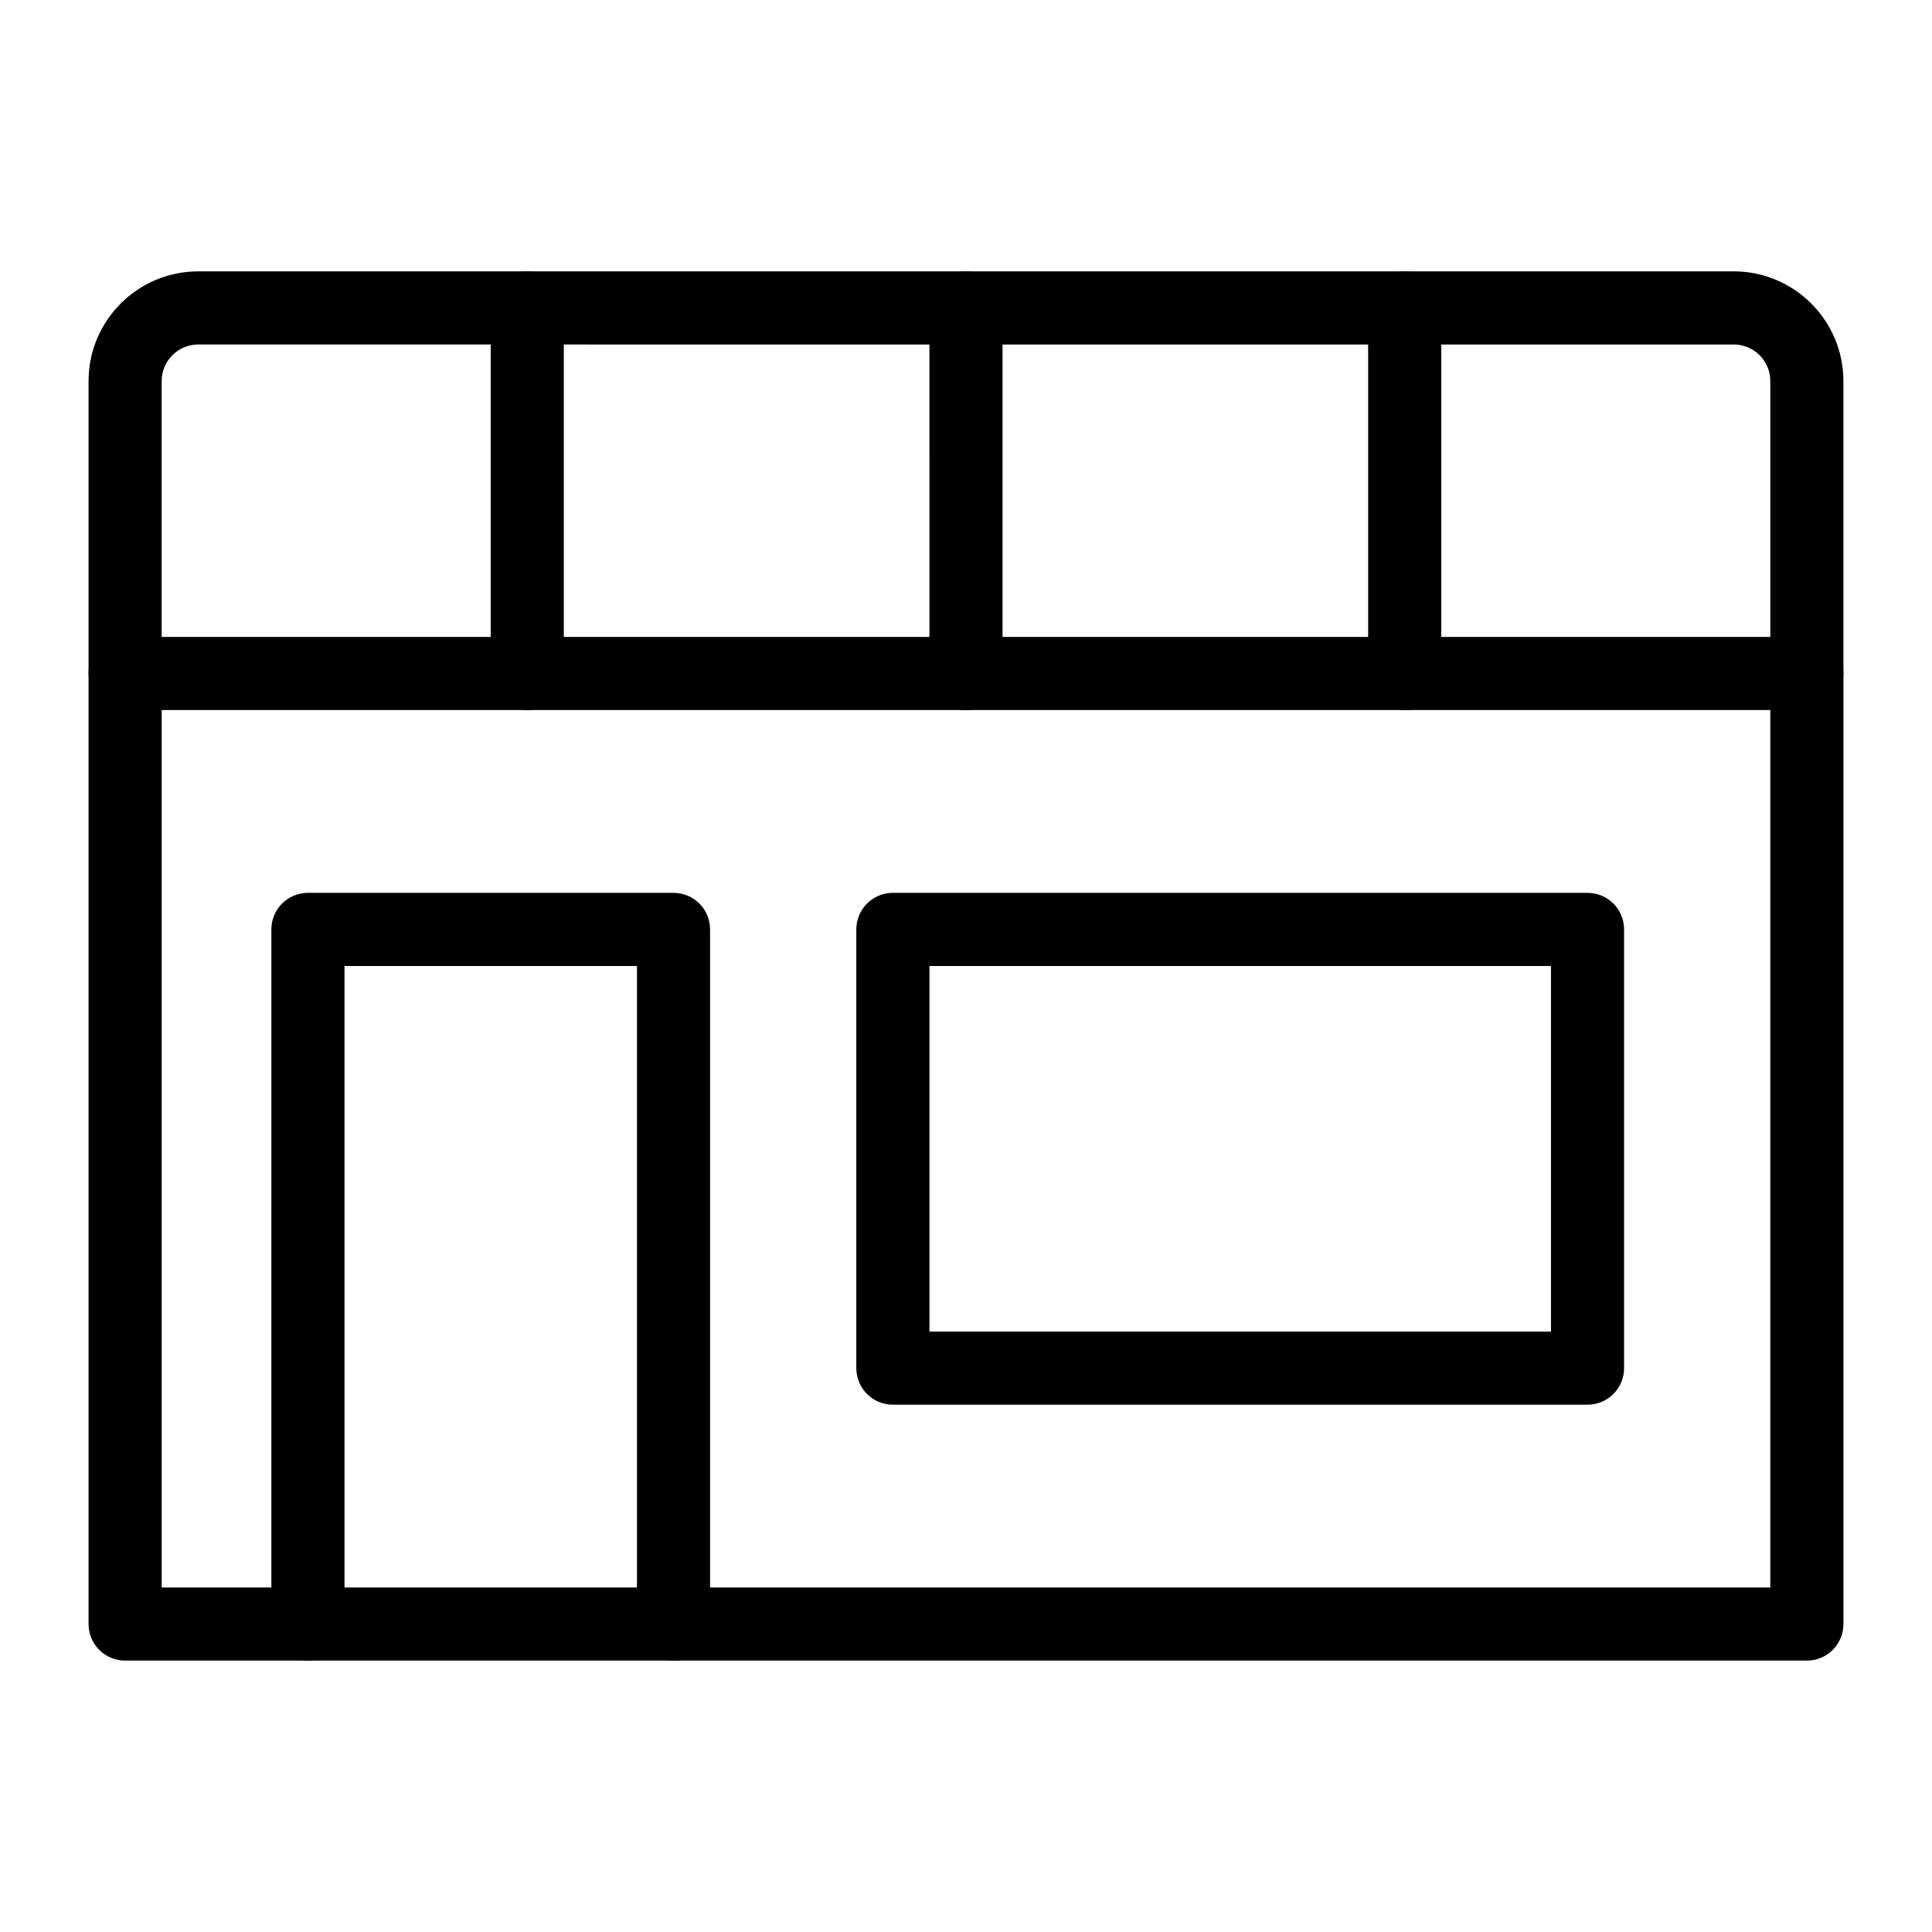 <?xml version="1.0" encoding="UTF-8"?>
<!-- Uploaded to: ICON Repo, www.svgrepo.com, Generator: ICON Repo Mixer Tools -->
<svg fill="#000000" width="800px" height="800px" version="1.1" viewBox="144 144 512 512" xmlns="http://www.w3.org/2000/svg">
 <g>
  <path d="m622.84 584.08h-445.68c-5.352 0-9.688-4.332-9.688-9.688v-251.91c0-5.356 4.34-9.688 9.688-9.688h445.68c5.352 0 9.688 4.332 9.688 9.688v251.91c0.004 5.356-4.336 9.688-9.688 9.688zm-435.99-19.375h426.3v-232.53h-426.3z"/>
  <path d="m622.84 332.18c-5.352 0-9.688-4.332-9.688-9.688v-77.508c0-5.348-4.348-9.688-9.688-9.688l-406.93-0.004c-5.34 0-9.688 4.344-9.688 9.688v77.508c0 5.356-4.34 9.688-9.688 9.688-5.352 0-9.688-4.332-9.688-9.688v-77.508c0-16.027 13.039-29.066 29.066-29.066h406.92c16.027 0 29.066 13.039 29.066 29.066v77.508c0 5.356-4.34 9.691-9.691 9.691z"/>
  <path d="m322.49 584.08c-5.352 0-9.688-4.332-9.688-9.688v-174.39h-77.508v174.39c0 5.356-4.34 9.688-9.688 9.688-5.352 0-9.688-4.332-9.688-9.688l-0.004-184.09c0-5.356 4.34-9.688 9.688-9.688h96.887c5.352 0 9.688 4.332 9.688 9.688v184.09c0.004 5.356-4.336 9.688-9.688 9.688z"/>
  <path d="m564.71 516.26h-184.09c-5.352 0-9.688-4.332-9.688-9.688v-116.27c0-5.356 4.34-9.688 9.688-9.688h184.09c5.352 0 9.688 4.332 9.688 9.688v116.27c0 5.356-4.34 9.688-9.688 9.688zm-174.4-19.375h164.71v-96.887h-164.71z"/>
  <path d="m400 332.18c-5.352 0-9.688-4.332-9.688-9.688l-0.004-96.891c0-5.356 4.34-9.688 9.688-9.688 5.352 0 9.688 4.332 9.688 9.688v96.887c0.004 5.356-4.336 9.691-9.684 9.691z"/>
  <path d="m283.73 332.18c-5.352 0-9.688-4.332-9.688-9.688v-96.891c0-5.356 4.34-9.688 9.688-9.688 5.352 0 9.688 4.332 9.688 9.688v96.887c0 5.356-4.336 9.691-9.688 9.691z"/>
  <path d="m516.26 332.18c-5.352 0-9.688-4.332-9.688-9.688v-96.891c0-5.356 4.34-9.688 9.688-9.688 5.352 0 9.688 4.332 9.688 9.688v96.887c0 5.356-4.336 9.691-9.688 9.691z"/>
 </g>
</svg>